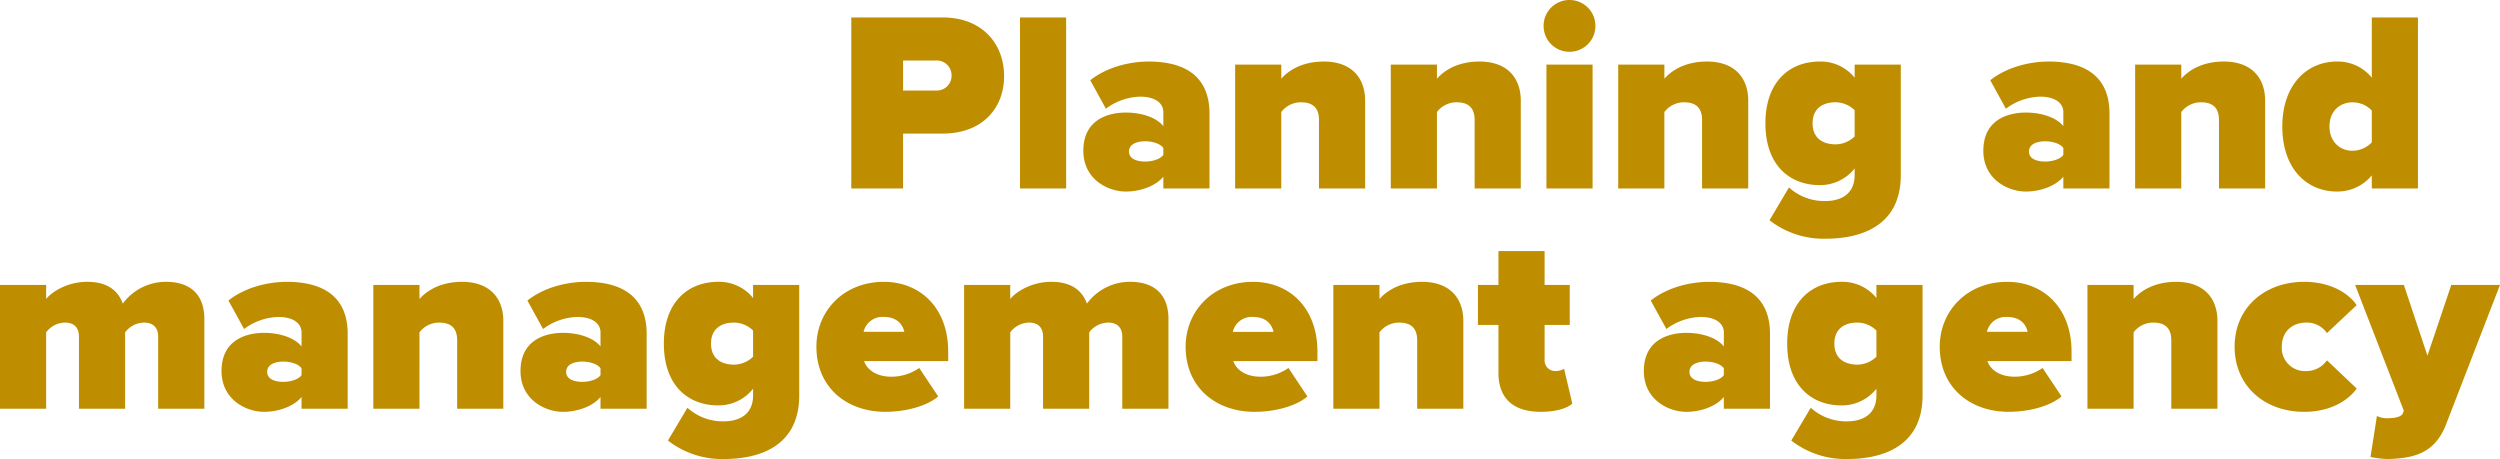 <svg xmlns="http://www.w3.org/2000/svg" width="692.25" height="127.101" viewBox="0 0 692.25 127.101">
  <path id="_3_000件_以上" data-name="3,000件 以上" d="M-441.123,0V-15.194h10.934c11.076,0,17.04-7.1,17.04-15.9,0-8.875-5.964-16.259-17.04-16.259h-25.276V0ZM-427.7-31.24a4.086,4.086,0,0,1-4.331,4.118h-9.088v-8.307h9.088A4.1,4.1,0,0,1-427.7-31.24ZM-395.967,0V-47.357h-12.78V0Zm39.689,0V-20.732c0-11.431-8.307-14.413-16.827-14.413-5.183,0-11.573,1.491-16.188,5.183l4.331,7.881a16.47,16.47,0,0,1,9.514-3.337c4.189,0,6.39,1.846,6.39,4.26v3.905c-1.846-2.343-5.893-3.763-10.366-3.763-5.112,0-11.786,2.059-11.786,10.579,0,7.81,6.674,11.289,11.786,11.289,4.26,0,8.449-1.7,10.366-4.118V0Zm-12.78-9.3c-.852,1.207-3.053,1.846-5.041,1.846-2.13,0-4.473-.639-4.473-2.769s2.343-2.84,4.473-2.84c1.988,0,4.189.639,5.041,1.846ZM-313.181,0V-24.353c0-5.964-3.479-10.792-11.431-10.792-6.035,0-9.8,2.485-11.786,4.757v-3.9h-12.78V0h12.78V-21.158a6.768,6.768,0,0,1,5.467-2.7c3.053,0,4.97,1.349,4.97,4.9V0Zm43.1,0V-24.353c0-5.964-3.479-10.792-11.431-10.792-6.035,0-9.8,2.485-11.786,4.757v-3.9h-12.78V0h12.78V-21.158a6.768,6.768,0,0,1,5.467-2.7c3.053,0,4.97,1.349,4.97,4.9V0Zm13.49-37.843a7.151,7.151,0,0,0,7.171-7.171,7.151,7.151,0,0,0-7.171-7.171,7.151,7.151,0,0,0-7.171,7.171A7.151,7.151,0,0,0-256.594-37.843ZM-250.2,0V-34.293h-12.78V0Zm43.1,0V-24.353c0-5.964-3.479-10.792-11.431-10.792-6.035,0-9.8,2.485-11.786,4.757v-3.9H-243.1V0h12.78V-21.158a6.768,6.768,0,0,1,5.467-2.7c3.053,0,4.97,1.349,4.97,4.9V0Zm5.893,8.8a24.31,24.31,0,0,0,15.62,5.112c8.52,0,20.732-2.769,20.732-17.608v-30.6h-12.78v3.621a12.062,12.062,0,0,0-9.656-4.473c-8.449,0-15.052,5.68-15.052,17.111,0,11.715,6.816,17.111,15.052,17.111a12.2,12.2,0,0,0,9.656-4.615v1.846c0,6.035-4.97,7.171-7.952,7.171A14.5,14.5,0,0,1-195.818-.284Zm23.572-23.217a7.61,7.61,0,0,1-5.254,2.2c-3.479,0-6.39-1.633-6.39-5.822s2.911-5.822,6.39-5.822a7.61,7.61,0,0,1,5.254,2.2ZM-107.068,0V-20.732c0-11.431-8.307-14.413-16.827-14.413-5.183,0-11.573,1.491-16.188,5.183l4.331,7.881a16.47,16.47,0,0,1,9.514-3.337c4.189,0,6.39,1.846,6.39,4.26v3.905c-1.846-2.343-5.893-3.763-10.366-3.763-5.112,0-11.786,2.059-11.786,10.579,0,7.81,6.674,11.289,11.786,11.289,4.26,0,8.449-1.7,10.366-4.118V0Zm-12.78-9.3c-.852,1.207-3.053,1.846-5.041,1.846-2.13,0-4.473-.639-4.473-2.769s2.343-2.84,4.473-2.84c1.988,0,4.189.639,5.041,1.846ZM-63.971,0V-24.353c0-5.964-3.479-10.792-11.431-10.792-6.035,0-9.8,2.485-11.786,4.757v-3.9h-12.78V0h12.78V-21.158a6.768,6.768,0,0,1,5.467-2.7c3.053,0,4.97,1.349,4.97,4.9V0Zm42.316,0V-47.357h-12.78v16.685a12.062,12.062,0,0,0-9.656-4.473c-8.449,0-15.123,6.6-15.123,17.963C-59.214-5.4-52.4.852-44.091.852a12.35,12.35,0,0,0,9.656-4.473V0Zm-12.78-12.78a7.5,7.5,0,0,1-5.325,2.343c-3.479,0-6.39-2.485-6.39-6.745s2.911-6.674,6.39-6.674a7.424,7.424,0,0,1,5.325,2.272ZM-634.6,61V36.15c0-7.1-4.26-10.3-10.579-10.3a14.785,14.785,0,0,0-12,6.035c-1.562-4.26-5.041-6.035-9.869-6.035-5.538,0-9.869,2.84-11.36,4.757v-3.9h-12.78V61h12.78V39.842a6.625,6.625,0,0,1,5.183-2.7c2.911,0,3.905,1.775,3.905,3.834V61h12.78V39.842a6.661,6.661,0,0,1,5.254-2.7c2.84,0,3.9,1.775,3.9,3.834V61Zm39.689,0V40.268c0-11.431-8.307-14.413-16.827-14.413-5.183,0-11.573,1.491-16.188,5.183l4.331,7.881a16.469,16.469,0,0,1,9.514-3.337c4.189,0,6.39,1.846,6.39,4.26v3.905c-1.846-2.343-5.893-3.763-10.366-3.763-5.112,0-11.786,2.059-11.786,10.579,0,7.81,6.674,11.289,11.786,11.289,4.26,0,8.449-1.7,10.366-4.118V61Zm-12.78-9.3c-.852,1.207-3.053,1.846-5.041,1.846-2.13,0-4.473-.639-4.473-2.769s2.343-2.84,4.473-2.84c1.988,0,4.189.639,5.041,1.846Zm55.877,9.3V36.647c0-5.964-3.479-10.792-11.431-10.792-6.035,0-9.8,2.485-11.786,4.757v-3.9h-12.78V61h12.78V39.842a6.768,6.768,0,0,1,5.467-2.7c3.053,0,4.97,1.349,4.97,4.9V61Zm39.689,0V40.268c0-11.431-8.307-14.413-16.827-14.413-5.183,0-11.573,1.491-16.188,5.183l4.331,7.881a16.469,16.469,0,0,1,9.514-3.337c4.189,0,6.39,1.846,6.39,4.26v3.905c-1.846-2.343-5.893-3.763-10.366-3.763-5.112,0-11.786,2.059-11.786,10.579,0,7.81,6.674,11.289,11.786,11.289,4.26,0,8.449-1.7,10.366-4.118V61Zm-12.78-9.3c-.852,1.207-3.053,1.846-5.041,1.846-2.13,0-4.473-.639-4.473-2.769s2.343-2.84,4.473-2.84c1.988,0,4.189.639,5.041,1.846ZM-506.23,69.8a24.31,24.31,0,0,0,15.62,5.112c8.52,0,20.732-2.769,20.732-17.608v-30.6h-12.78v3.621a12.062,12.062,0,0,0-9.656-4.473c-8.449,0-15.052,5.68-15.052,17.111,0,11.715,6.816,17.111,15.052,17.111a12.2,12.2,0,0,0,9.656-4.615v1.846c0,6.035-4.97,7.171-7.952,7.171a14.5,14.5,0,0,1-10.224-3.763Zm23.572-23.217a7.61,7.61,0,0,1-5.254,2.2c-3.479,0-6.39-1.633-6.39-5.822s2.911-5.822,6.39-5.822a7.61,7.61,0,0,1,5.254,2.2Zm17.537-2.769c0,11.289,8.378,18.034,19.1,18.034,5.112,0,11.218-1.349,14.626-4.26l-5.254-7.881a13.547,13.547,0,0,1-7.739,2.414c-4.331,0-6.816-2.13-7.526-4.331h23.288V45.167c0-12.07-7.739-19.312-17.821-19.312C-457.524,25.855-465.121,33.878-465.121,43.818Zm18.673-8.236c4.118,0,5.325,2.627,5.68,4.118h-11.289A5.333,5.333,0,0,1-446.448,35.582ZM-367.638,61V36.15c0-7.1-4.26-10.3-10.579-10.3a14.785,14.785,0,0,0-12,6.035c-1.562-4.26-5.041-6.035-9.869-6.035-5.538,0-9.869,2.84-11.36,4.757v-3.9h-12.78V61h12.78V39.842a6.626,6.626,0,0,1,5.183-2.7c2.911,0,3.9,1.775,3.9,3.834V61h12.78V39.842a6.661,6.661,0,0,1,5.254-2.7c2.84,0,3.9,1.775,3.9,3.834V61Zm4.757-17.182c0,11.289,8.378,18.034,19.1,18.034,5.112,0,11.218-1.349,14.626-4.26l-5.254-7.881a13.547,13.547,0,0,1-7.739,2.414c-4.331,0-6.816-2.13-7.526-4.331h23.288V45.167c0-12.07-7.739-19.312-17.821-19.312C-355.284,25.855-362.881,33.878-362.881,43.818Zm18.673-8.236c4.118,0,5.325,2.627,5.68,4.118h-11.289A5.333,5.333,0,0,1-344.208,35.582ZM-285.988,61V36.647c0-5.964-3.479-10.792-11.431-10.792-6.035,0-9.8,2.485-11.786,4.757v-3.9h-12.78V61h12.78V39.842a6.768,6.768,0,0,1,5.467-2.7c3.053,0,4.97,1.349,4.97,4.9V61Zm21.513.852c4.331,0,7.313-1.065,8.662-2.272l-2.272-9.656a4.675,4.675,0,0,1-2.556.639,2.941,2.941,0,0,1-2.84-3.195V37.783h6.958V26.707h-6.958V17.335h-12.78v9.372h-5.68V37.783h5.68V51.06C-276.261,58.231-272.072,61.852-264.475,61.852Zm63.4-.852V40.268c0-11.431-8.307-14.413-16.827-14.413-5.183,0-11.573,1.491-16.188,5.183l4.331,7.881a16.47,16.47,0,0,1,9.514-3.337c4.189,0,6.39,1.846,6.39,4.26v3.905c-1.846-2.343-5.893-3.763-10.366-3.763-5.112,0-11.786,2.059-11.786,10.579,0,7.81,6.674,11.289,11.786,11.289,4.26,0,8.449-1.7,10.366-4.118V61Zm-12.78-9.3c-.852,1.207-3.053,1.846-5.041,1.846-2.13,0-4.473-.639-4.473-2.769s2.343-2.84,4.473-2.84c1.988,0,4.189.639,5.041,1.846ZM-195.179,69.8a24.31,24.31,0,0,0,15.62,5.112c8.52,0,20.732-2.769,20.732-17.608v-30.6h-12.78v3.621a12.062,12.062,0,0,0-9.656-4.473c-8.449,0-15.052,5.68-15.052,17.111,0,11.715,6.816,17.111,15.052,17.111a12.2,12.2,0,0,0,9.656-4.615v1.846c0,6.035-4.97,7.171-7.952,7.171a14.5,14.5,0,0,1-10.224-3.763Zm23.572-23.217a7.61,7.61,0,0,1-5.254,2.2c-3.479,0-6.39-1.633-6.39-5.822s2.911-5.822,6.39-5.822a7.61,7.61,0,0,1,5.254,2.2Zm17.537-2.769c0,11.289,8.378,18.034,19.1,18.034,5.112,0,11.218-1.349,14.626-4.26l-5.254-7.881a13.547,13.547,0,0,1-7.739,2.414c-4.331,0-6.816-2.13-7.526-4.331h23.288V45.167c0-12.07-7.739-19.312-17.821-19.312C-146.473,25.855-154.07,33.878-154.07,43.818Zm18.673-8.236c4.118,0,5.325,2.627,5.68,4.118h-11.289A5.333,5.333,0,0,1-135.4,35.582ZM-77.177,61V36.647c0-5.964-3.479-10.792-11.431-10.792-6.035,0-9.8,2.485-11.786,4.757v-3.9h-12.78V61h12.78V39.842a6.768,6.768,0,0,1,5.467-2.7c3.053,0,4.97,1.349,4.97,4.9V61Zm4.757-17.182c0,10.934,8.378,18.034,19.241,18.034,7.81,0,12.638-3.621,14.555-6.461l-8.236-7.81a6.9,6.9,0,0,1-5.751,2.982,6.4,6.4,0,0,1-6.745-6.745c0-4.4,3.124-6.674,6.745-6.674a6.684,6.684,0,0,1,5.751,2.911l8.236-7.739c-1.917-2.911-6.745-6.461-14.555-6.461C-64.042,25.855-72.42,32.955-72.42,43.818Zm37.63,30.53a26.028,26.028,0,0,0,4.97.568c7.242-.213,12.922-1.7,15.975-9.656L1.065,26.707h-13.49l-6.6,19.6-6.532-19.6H-39.05l13.49,34.861-.284.71c-.426.923-1.988,1.349-4.473,1.349a6.027,6.027,0,0,1-2.7-.639Z" transform="translate(691.185 52.185)" fill="#be8e00"/>
</svg>
